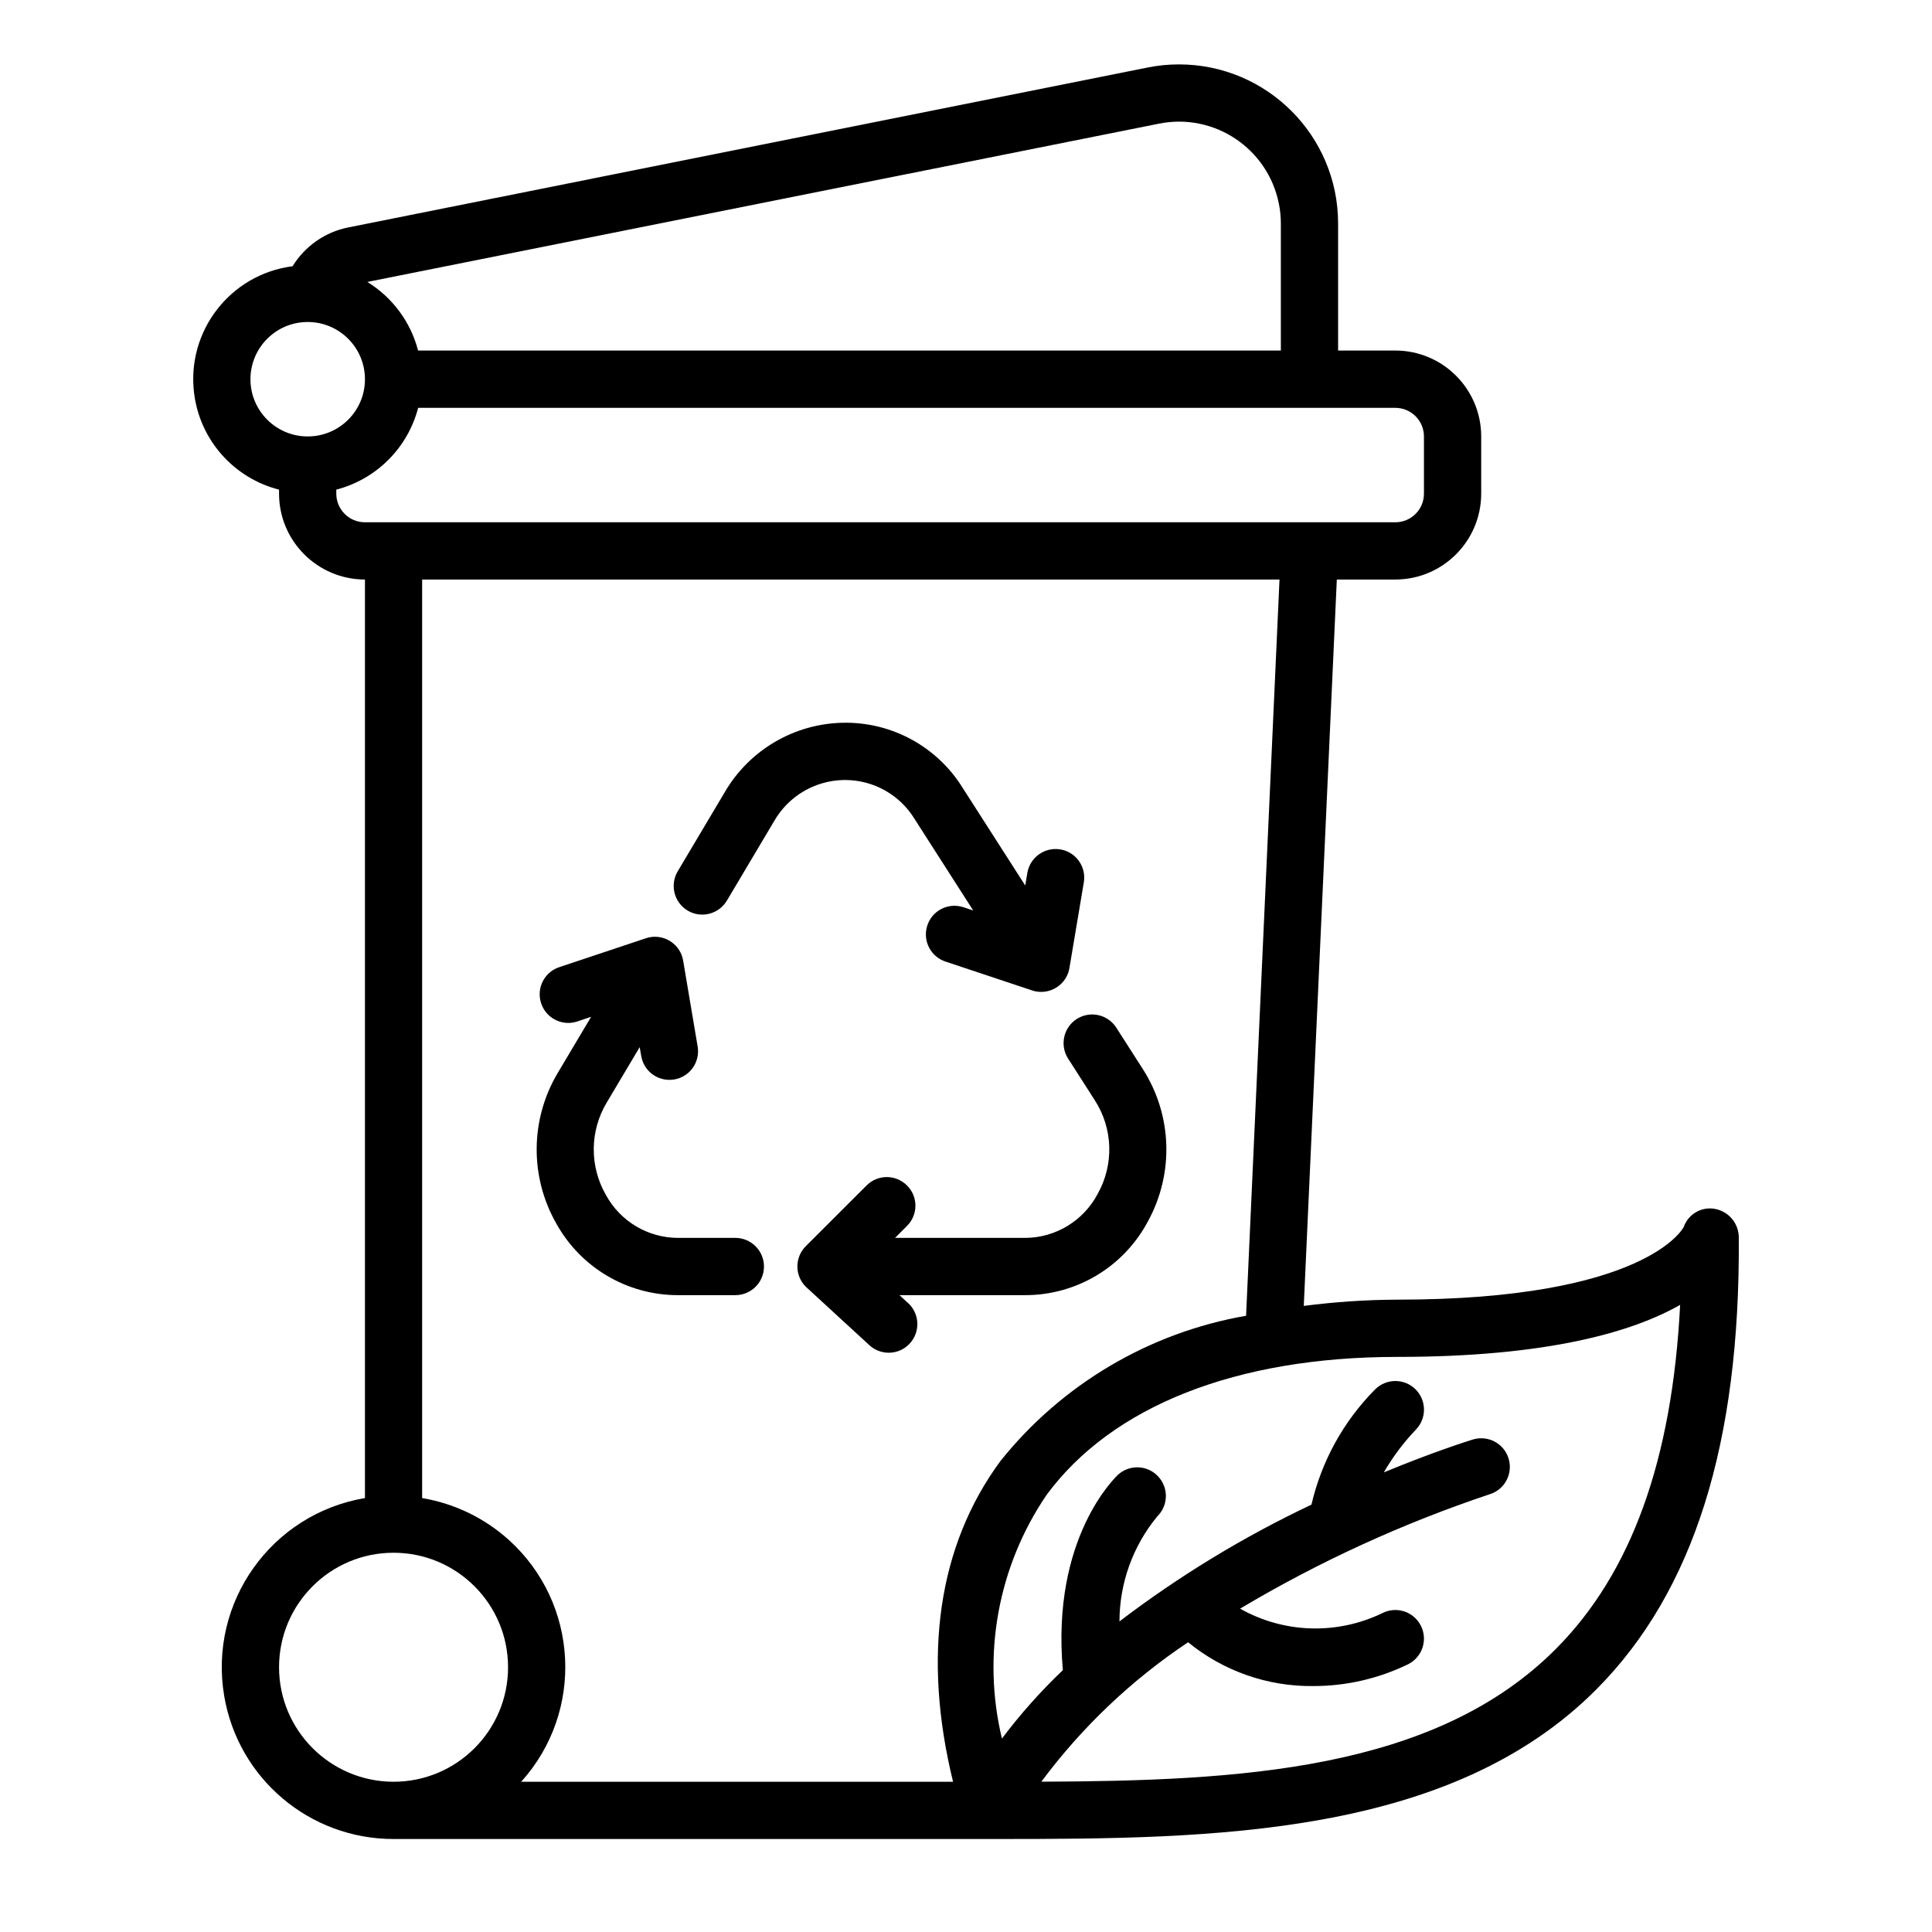<?xml version="1.0" encoding="UTF-8"?> <svg xmlns="http://www.w3.org/2000/svg" width="30" height="30" viewBox="0 0 30 30" fill="none"><g clip-path="url(#clip0_2394_6)"><path d="M13.102 12.112C12.652 12.12 12.24 12.364 12.018 12.755L11.29 13.98C11.166 14.193 10.894 14.265 10.682 14.142C10.47 14.018 10.398 13.746 10.521 13.534C10.522 13.532 10.524 13.529 10.525 13.527L11.254 12.301C11.635 11.647 12.33 11.238 13.087 11.223C13.844 11.207 14.553 11.593 14.95 12.237L15.92 13.75L15.953 13.551C15.996 13.309 16.227 13.148 16.469 13.19C16.708 13.232 16.869 13.459 16.83 13.698L16.606 15.032C16.57 15.246 16.384 15.402 16.167 15.402C16.119 15.402 16.072 15.395 16.026 15.379L14.693 14.935C14.458 14.864 14.325 14.616 14.396 14.381C14.466 14.146 14.714 14.013 14.95 14.084C14.958 14.086 14.966 14.089 14.974 14.092L15.112 14.138L14.201 12.716C13.972 12.341 13.563 12.112 13.124 12.112C13.116 12.112 13.109 12.112 13.102 12.112ZM11.418 19.222H10.526C10.06 19.22 9.632 18.965 9.409 18.556C9.152 18.11 9.157 17.56 9.422 17.119L9.933 16.26L9.957 16.398C9.993 16.612 10.178 16.768 10.395 16.768C10.419 16.768 10.444 16.766 10.469 16.762C10.711 16.722 10.874 16.492 10.833 16.25L10.608 14.917C10.568 14.675 10.339 14.512 10.097 14.552C10.074 14.556 10.052 14.562 10.03 14.569L8.696 15.014C8.461 15.085 8.328 15.333 8.399 15.568C8.47 15.803 8.718 15.936 8.953 15.865C8.961 15.862 8.969 15.86 8.977 15.857L9.179 15.789L8.658 16.665C8.233 17.382 8.225 18.271 8.636 18.995C9.016 19.684 9.74 20.111 10.526 20.111H11.418C11.664 20.111 11.863 19.912 11.863 19.667C11.863 19.421 11.664 19.222 11.418 19.222ZM17.746 16.601L17.338 15.964C17.209 15.755 16.935 15.69 16.726 15.819C16.517 15.948 16.453 16.222 16.581 16.431C16.584 16.435 16.587 16.439 16.589 16.443L16.997 17.08C17.283 17.519 17.301 18.079 17.046 18.536C16.826 18.956 16.392 19.22 15.918 19.222H13.898L14.084 19.036C14.258 18.863 14.258 18.581 14.084 18.408C13.91 18.234 13.629 18.234 13.456 18.408L12.512 19.351C12.339 19.524 12.338 19.805 12.511 19.979C12.516 19.983 12.521 19.988 12.525 19.992L13.493 20.882C13.671 21.052 13.952 21.045 14.121 20.868C14.291 20.69 14.285 20.409 14.107 20.239C14.103 20.236 14.099 20.232 14.095 20.229L13.967 20.111H15.918C16.718 20.112 17.452 19.67 17.826 18.963C18.233 18.22 18.203 17.314 17.746 16.601ZM27 19.219C27.001 19 26.846 18.813 26.632 18.772C26.422 18.732 26.215 18.852 26.144 19.054C26.139 19.065 25.563 20.181 21.695 20.181C21.21 20.183 20.726 20.216 20.245 20.278L20.758 8.999H21.667C22.403 8.998 22.999 8.401 23 7.665V6.776C22.999 6.04 22.403 5.444 21.667 5.443H20.778V3.471C20.778 2.106 19.671 1 18.306 1C18.143 1 17.981 1.016 17.822 1.048L5.405 3.532C5.047 3.604 4.735 3.823 4.543 4.134C3.574 4.259 2.89 5.146 3.015 6.114C3.107 6.834 3.63 7.424 4.333 7.603V7.666C4.334 8.402 4.931 8.998 5.667 8.999V23.262C4.215 23.507 3.236 24.881 3.481 26.333C3.697 27.617 4.809 28.557 6.111 28.556H15.518C18.813 28.555 22.513 28.523 24.793 26.228C26.299 24.711 27.021 22.418 27 19.219ZM17.997 1.92C18.854 1.748 19.687 2.305 19.858 3.162C19.879 3.264 19.889 3.367 19.889 3.471V5.443H6.492C6.377 5 6.094 4.618 5.704 4.378L17.997 1.92ZM3.889 5.889C3.889 5.398 4.287 5 4.778 5C5.269 5 5.667 5.398 5.667 5.889C5.667 6.38 5.269 6.777 4.778 6.777C4.287 6.777 3.889 6.379 3.889 5.889ZM5.222 7.666V7.603C5.845 7.441 6.331 6.955 6.493 6.333H21.667C21.912 6.333 22.111 6.532 22.111 6.777V7.666C22.111 7.911 21.912 8.11 21.667 8.11H5.667C5.421 8.11 5.222 7.911 5.222 7.666ZM19.868 8.999L19.349 20.431C17.844 20.693 16.486 21.496 15.533 22.689C14.566 24.004 14.321 25.717 14.799 27.667H8.093C9.077 26.576 8.99 24.895 7.9 23.911C7.523 23.571 7.056 23.346 6.555 23.262V8.999L19.868 8.999ZM4.333 25.889C4.333 24.907 5.129 24.111 6.111 24.111C7.093 24.111 7.889 24.907 7.889 25.889C7.889 26.871 7.093 27.667 6.111 27.667C5.13 27.666 4.334 26.87 4.333 25.889ZM16.17 27.666C16.8 26.819 17.571 26.086 18.449 25.501C18.996 25.948 19.683 26.189 20.389 26.181C20.901 26.182 21.406 26.066 21.866 25.842C22.085 25.732 22.174 25.465 22.064 25.246C21.954 25.026 21.688 24.937 21.468 25.047C20.764 25.389 19.937 25.364 19.256 24.979C20.48 24.25 21.779 23.655 23.131 23.203C23.366 23.131 23.497 22.882 23.425 22.647C23.353 22.412 23.104 22.281 22.869 22.353C22.798 22.375 22.26 22.544 21.488 22.863C21.626 22.624 21.792 22.403 21.982 22.203C22.155 22.029 22.155 21.748 21.981 21.574C21.807 21.401 21.526 21.401 21.352 21.575C20.863 22.068 20.521 22.688 20.364 23.364C19.31 23.863 18.311 24.47 17.383 25.177C17.384 24.582 17.591 24.007 17.969 23.548C18.145 23.376 18.149 23.095 17.977 22.919C17.813 22.75 17.546 22.739 17.368 22.893C17.323 22.934 16.321 23.878 16.504 25.934C16.16 26.262 15.843 26.617 15.558 26.997C15.246 25.696 15.497 24.323 16.249 23.216C17.267 21.832 19.201 21.07 21.695 21.07C24.048 21.07 25.36 20.677 26.089 20.262C25.966 22.672 25.332 24.424 24.163 25.601C22.274 27.502 19.225 27.654 16.17 27.666Z" fill="black"></path></g><defs><clipPath id="clip0_2394_6"><rect width="24" height="27.556" fill="white" transform="translate(3 1)"></rect></clipPath></defs></svg> 
